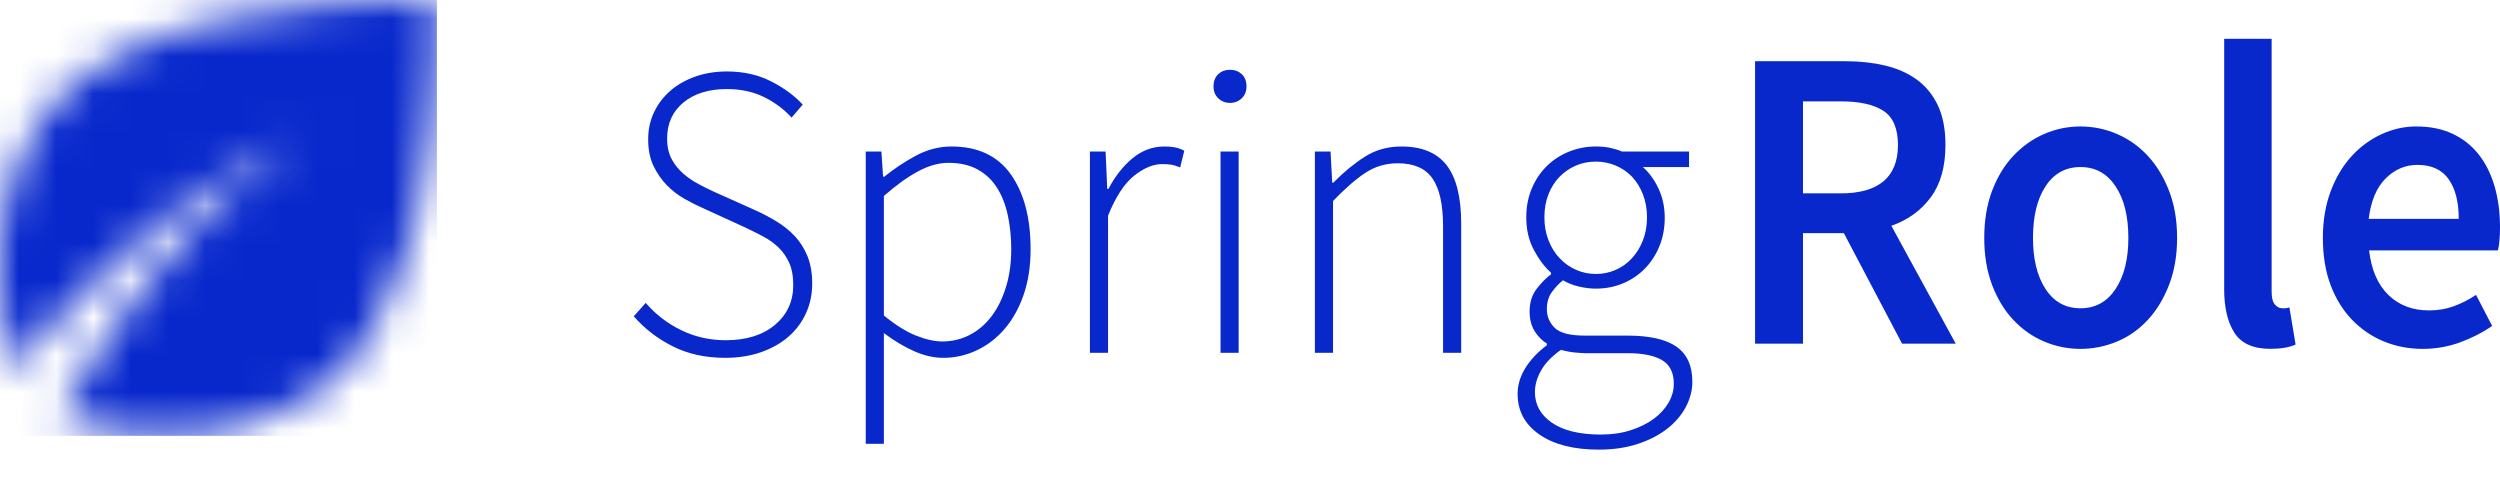 <svg width="67" height="13" viewBox="0 0 67 13" fill="none" xmlns="http://www.w3.org/2000/svg">
<path fill-rule="evenodd" clip-rule="evenodd" d="M16.985 8.477C17.272 8.807 17.62 9.075 18.029 9.281C18.437 9.487 18.906 9.59 19.436 9.59C19.79 9.59 20.11 9.539 20.397 9.438C20.684 9.337 20.929 9.199 21.132 9.022C21.334 8.846 21.491 8.637 21.601 8.393C21.712 8.15 21.767 7.886 21.767 7.601C21.767 7.316 21.724 7.071 21.64 6.865C21.555 6.659 21.443 6.481 21.303 6.331C21.163 6.181 21.001 6.05 20.817 5.938C20.633 5.826 20.442 5.724 20.243 5.635L19.138 5.14C19.006 5.08 18.866 5.011 18.719 4.932C18.571 4.854 18.435 4.76 18.31 4.651C18.185 4.543 18.082 4.413 18.001 4.264C17.92 4.114 17.879 3.93 17.879 3.713C17.879 3.309 18.025 2.986 18.316 2.747C18.606 2.507 18.995 2.387 19.481 2.387C19.849 2.387 20.176 2.456 20.463 2.595C20.751 2.734 21.001 2.919 21.215 3.151L21.513 2.803C21.292 2.563 21.008 2.355 20.662 2.179C20.316 2.003 19.922 1.915 19.481 1.915C19.179 1.915 18.899 1.96 18.641 2.05C18.384 2.14 18.161 2.265 17.973 2.426C17.785 2.588 17.638 2.779 17.532 3C17.425 3.221 17.371 3.466 17.371 3.736C17.371 4.013 17.419 4.251 17.515 4.449C17.611 4.648 17.73 4.82 17.874 4.966C18.017 5.112 18.176 5.234 18.349 5.331C18.522 5.429 18.686 5.511 18.84 5.578L19.945 6.084C20.121 6.166 20.291 6.251 20.453 6.337C20.614 6.423 20.754 6.524 20.872 6.64C20.99 6.756 21.084 6.893 21.154 7.05C21.224 7.208 21.259 7.402 21.259 7.635C21.259 8.077 21.095 8.434 20.767 8.708C20.44 8.981 20 9.118 19.448 9.118C19.02 9.118 18.623 9.028 18.255 8.848C17.887 8.669 17.57 8.425 17.305 8.118L16.985 8.477ZM23.688 8.927C23.968 9.136 24.24 9.299 24.506 9.415C24.77 9.531 25.028 9.59 25.279 9.59C25.588 9.59 25.884 9.524 26.168 9.393C26.451 9.262 26.701 9.071 26.919 8.82C27.136 8.569 27.307 8.264 27.432 7.904C27.557 7.544 27.62 7.136 27.62 6.679C27.62 5.84 27.443 5.172 27.09 4.673C26.736 4.175 26.206 3.926 25.499 3.926C25.168 3.926 24.85 4.009 24.544 4.173C24.239 4.338 23.957 4.526 23.699 4.735H23.666L23.622 4.061H23.202V11.893H23.688V8.927ZM23.688 5.252C24.012 4.967 24.316 4.748 24.599 4.595C24.883 4.441 25.157 4.364 25.422 4.364C25.724 4.364 25.982 4.423 26.195 4.539C26.409 4.655 26.581 4.816 26.714 5.022C26.846 5.228 26.944 5.473 27.007 5.758C27.069 6.042 27.101 6.35 27.101 6.679C27.101 7.046 27.055 7.382 26.962 7.685C26.87 7.988 26.744 8.249 26.581 8.466C26.419 8.683 26.224 8.852 25.996 8.972C25.768 9.091 25.521 9.151 25.256 9.151C25.05 9.151 24.815 9.099 24.549 8.994C24.285 8.889 23.997 8.709 23.688 8.455V5.252ZM29.21 9.455H29.696V5.78C29.901 5.271 30.136 4.913 30.397 4.707C30.658 4.501 30.907 4.398 31.142 4.398C31.246 4.398 31.33 4.404 31.396 4.415C31.463 4.426 31.54 4.451 31.628 4.488L31.739 4.039C31.651 3.994 31.566 3.964 31.485 3.949C31.404 3.934 31.312 3.926 31.209 3.926C30.892 3.926 30.607 4.031 30.353 4.241C30.099 4.451 29.884 4.724 29.707 5.061H29.674L29.63 4.061H29.21V9.455ZM33.279 2.634C33.364 2.552 33.406 2.447 33.406 2.319C33.406 2.177 33.364 2.067 33.279 1.988C33.194 1.909 33.089 1.87 32.964 1.87C32.839 1.87 32.734 1.909 32.649 1.988C32.565 2.067 32.522 2.177 32.522 2.319C32.522 2.447 32.565 2.552 32.649 2.634C32.734 2.716 32.839 2.758 32.964 2.758C33.089 2.758 33.194 2.716 33.279 2.634ZM32.71 9.455H33.196V4.061H32.71V9.455ZM35.239 9.455H35.725V5.387C36.049 5.05 36.34 4.797 36.597 4.629C36.855 4.46 37.142 4.376 37.459 4.376C37.893 4.376 38.204 4.512 38.392 4.786C38.58 5.059 38.674 5.484 38.674 6.061V9.455H39.16V5.994C39.16 5.29 39.031 4.769 38.773 4.432C38.515 4.095 38.11 3.926 37.558 3.926C37.19 3.926 36.862 4.018 36.575 4.202C36.288 4.385 36.008 4.615 35.736 4.893H35.703L35.659 4.061H35.239V9.455ZM41.302 9.927C41.412 9.732 41.589 9.548 41.832 9.376C41.972 9.414 42.102 9.438 42.224 9.449C42.346 9.46 42.436 9.466 42.495 9.466H43.632C44.03 9.466 44.333 9.528 44.543 9.651C44.753 9.775 44.858 9.987 44.858 10.286C44.858 10.459 44.812 10.625 44.72 10.786C44.628 10.947 44.497 11.092 44.328 11.219C44.158 11.346 43.952 11.449 43.709 11.528C43.466 11.607 43.198 11.646 42.903 11.646C42.336 11.646 41.9 11.541 41.594 11.331C41.289 11.122 41.136 10.848 41.136 10.511C41.136 10.316 41.191 10.122 41.302 9.927ZM41.258 11.646C41.648 11.916 42.178 12.05 42.848 12.05C43.231 12.05 43.577 12 43.886 11.899C44.195 11.798 44.458 11.663 44.676 11.494C44.893 11.326 45.06 11.131 45.178 10.91C45.296 10.689 45.355 10.462 45.355 10.23C45.355 9.803 45.213 9.49 44.93 9.292C44.646 9.093 44.206 8.994 43.61 8.994H42.472C42.075 8.994 41.806 8.925 41.666 8.786C41.526 8.648 41.456 8.481 41.456 8.286C41.456 8.106 41.499 7.956 41.583 7.837C41.668 7.717 41.769 7.608 41.887 7.511C42.012 7.586 42.154 7.642 42.312 7.679C42.471 7.717 42.623 7.735 42.771 7.735C43.028 7.735 43.269 7.689 43.494 7.595C43.718 7.501 43.914 7.37 44.079 7.202C44.245 7.033 44.376 6.833 44.471 6.601C44.567 6.368 44.615 6.114 44.615 5.836C44.615 5.552 44.56 5.291 44.449 5.056C44.339 4.82 44.199 4.627 44.029 4.477H45.266V4.061H43.466C43.385 4.024 43.286 3.992 43.168 3.966C43.05 3.939 42.918 3.926 42.771 3.926C42.513 3.926 42.27 3.973 42.042 4.067C41.813 4.16 41.615 4.291 41.445 4.46C41.276 4.629 41.144 4.829 41.048 5.061C40.952 5.293 40.904 5.548 40.904 5.825C40.904 6.155 40.972 6.447 41.109 6.702C41.245 6.956 41.398 7.159 41.567 7.308V7.353C41.449 7.436 41.324 7.561 41.191 7.73C41.059 7.898 40.993 8.103 40.993 8.342C40.993 8.552 41.037 8.728 41.125 8.87C41.214 9.013 41.324 9.125 41.456 9.208V9.252C41.214 9.432 41.022 9.635 40.882 9.859C40.742 10.084 40.672 10.316 40.672 10.556C40.672 11.013 40.867 11.376 41.258 11.646ZM42.246 7.235C42.08 7.164 41.933 7.061 41.804 6.926C41.675 6.792 41.574 6.63 41.501 6.443C41.427 6.256 41.39 6.05 41.39 5.825C41.39 5.593 41.427 5.385 41.501 5.202C41.574 5.018 41.674 4.863 41.799 4.735C41.924 4.608 42.069 4.509 42.235 4.437C42.401 4.366 42.579 4.331 42.771 4.331C42.955 4.331 43.131 4.366 43.301 4.437C43.47 4.509 43.615 4.608 43.737 4.735C43.858 4.863 43.956 5.02 44.03 5.207C44.103 5.394 44.14 5.6 44.14 5.825C44.14 6.05 44.103 6.256 44.03 6.443C43.956 6.63 43.856 6.792 43.731 6.926C43.606 7.061 43.461 7.164 43.295 7.235C43.13 7.307 42.955 7.342 42.771 7.342C42.587 7.342 42.412 7.307 42.246 7.235Z" fill="#0828CC"/>
<path fill-rule="evenodd" clip-rule="evenodd" d="M48.32 2.717H49.338C49.84 2.717 50.219 2.802 50.478 2.972C50.736 3.141 50.865 3.446 50.865 3.886C50.865 4.318 50.736 4.642 50.478 4.858C50.219 5.074 49.84 5.182 49.338 5.182H48.32V2.717ZM52.414 9.211L50.688 6.051C51.131 5.897 51.483 5.642 51.745 5.287C52.007 4.932 52.138 4.465 52.138 3.886C52.138 3.462 52.07 3.107 51.933 2.821C51.797 2.536 51.608 2.306 51.369 2.133C51.129 1.959 50.847 1.834 50.522 1.757C50.197 1.679 49.847 1.641 49.471 1.641H47.036V9.211H48.32V6.248H49.415L50.976 9.211H52.414ZM53.388 7.636C53.529 8.007 53.718 8.319 53.958 8.574C54.198 8.829 54.473 9.022 54.783 9.153C55.093 9.284 55.417 9.35 55.757 9.35C56.096 9.35 56.422 9.284 56.736 9.153C57.05 9.022 57.324 8.829 57.56 8.574C57.797 8.319 57.986 8.007 58.13 7.636C58.274 7.266 58.346 6.846 58.346 6.375C58.346 5.904 58.274 5.484 58.13 5.113C57.986 4.743 57.797 4.43 57.56 4.176C57.324 3.921 57.05 3.726 56.736 3.591C56.422 3.456 56.096 3.389 55.757 3.389C55.417 3.389 55.093 3.456 54.783 3.591C54.473 3.726 54.198 3.921 53.958 4.176C53.718 4.43 53.529 4.743 53.388 5.113C53.248 5.484 53.178 5.904 53.178 6.375C53.178 6.846 53.248 7.266 53.388 7.636ZM54.821 4.992C55.046 4.648 55.358 4.477 55.757 4.477C56.155 4.477 56.468 4.648 56.697 4.992C56.926 5.335 57.04 5.796 57.04 6.375C57.04 6.946 56.926 7.403 56.697 7.746C56.468 8.09 56.155 8.262 55.757 8.262C55.358 8.262 55.046 8.09 54.821 7.746C54.596 7.403 54.484 6.946 54.484 6.375C54.484 5.796 54.596 5.335 54.821 4.992ZM59.608 7.752C59.608 8.246 59.7 8.636 59.884 8.921C60.069 9.207 60.39 9.349 60.847 9.349C61.127 9.349 61.352 9.311 61.522 9.234L61.356 8.238C61.304 8.254 61.266 8.261 61.24 8.261C61.214 8.261 61.186 8.261 61.157 8.261C61.09 8.261 61.028 8.229 60.969 8.163C60.91 8.097 60.88 7.984 60.88 7.822V1.039H59.608V7.752ZM62.457 7.631C62.594 7.997 62.784 8.308 63.027 8.562C63.271 8.817 63.554 9.012 63.879 9.147C64.203 9.282 64.554 9.35 64.931 9.35C65.277 9.35 65.609 9.292 65.927 9.176C66.243 9.06 66.531 8.914 66.79 8.736L66.358 7.903C66.159 8.034 65.958 8.136 65.755 8.209C65.552 8.283 65.333 8.319 65.097 8.319C64.654 8.319 64.29 8.18 64.007 7.903C63.723 7.625 63.551 7.227 63.492 6.71H66.945C66.982 6.556 67 6.348 67 6.085C67 5.692 66.951 5.329 66.856 4.997C66.76 4.666 66.618 4.38 66.43 4.141C66.242 3.902 66.008 3.716 65.728 3.585C65.447 3.454 65.123 3.389 64.754 3.389C64.436 3.389 64.126 3.458 63.824 3.597C63.521 3.736 63.254 3.933 63.022 4.187C62.789 4.442 62.602 4.754 62.463 5.125C62.323 5.495 62.253 5.912 62.253 6.375C62.253 6.846 62.32 7.264 62.457 7.631ZM63.481 5.865C63.54 5.387 63.691 5.026 63.935 4.783C64.178 4.54 64.462 4.419 64.787 4.419C65.163 4.419 65.442 4.546 65.623 4.801C65.803 5.055 65.894 5.41 65.894 5.865H63.481Z" fill="#0828CC"/>
<mask id="mask0" mask-type="alpha" maskUnits="userSpaceOnUse" x="0" y="0" width="12" height="12">
<path fill-rule="evenodd" clip-rule="evenodd" d="M11.243 0C11.528 0.001 11.69 0.007 11.69 0.007C11.69 0.007 11.805 2.976 11.124 5.842C11.039 6.197 10.943 6.552 10.832 6.898C10.37 8.344 9.663 9.66 8.584 10.417C7.977 10.843 7.336 11.133 6.693 11.323C6.33 11.43 5.967 11.504 5.608 11.554C4.026 11.771 2.537 11.49 1.617 11.236C1.632 11.209 1.643 11.185 1.659 11.153C1.783 10.907 1.97 10.554 2.215 10.137C2.335 9.928 2.472 9.704 2.621 9.469C2.765 9.231 2.935 8.992 3.102 8.737C3.277 8.489 3.457 8.23 3.65 7.974C3.655 7.968 3.66 7.961 3.665 7.955C3.857 7.709 4.044 7.45 4.252 7.21C4.288 7.167 4.324 7.124 4.36 7.081C4.437 6.988 4.515 6.895 4.594 6.804C4.691 6.691 4.789 6.579 4.891 6.472C4.999 6.353 5.108 6.235 5.214 6.118C5.326 6.006 5.437 5.895 5.546 5.787C5.573 5.76 5.599 5.734 5.626 5.707C5.707 5.626 5.789 5.545 5.868 5.466C5.979 5.367 6.087 5.27 6.193 5.176C6.404 4.987 6.603 4.804 6.801 4.656C6.996 4.501 7.175 4.36 7.334 4.235C7.501 4.12 7.647 4.02 7.767 3.937C8.008 3.772 8.146 3.677 8.146 3.677C8.146 3.677 7.994 3.747 7.727 3.869C7.594 3.931 7.432 4.006 7.245 4.091C7.064 4.189 6.861 4.3 6.639 4.42C6.412 4.536 6.182 4.684 5.935 4.838C5.811 4.915 5.684 4.995 5.553 5.076C5.429 5.164 5.3 5.253 5.171 5.344C5.04 5.436 4.907 5.529 4.773 5.624C4.737 5.651 4.701 5.679 4.665 5.707C4.57 5.78 4.476 5.854 4.379 5.928C4.111 6.13 3.851 6.35 3.592 6.572C3.327 6.79 3.084 7.027 2.833 7.253C2.832 7.254 2.83 7.256 2.829 7.258C2.585 7.486 2.353 7.72 2.126 7.946C1.907 8.179 1.686 8.4 1.492 8.623C1.293 8.841 1.109 9.051 0.943 9.25C0.713 9.521 0.518 9.765 0.357 9.973C0.216 9.467 0.067 8.79 0 8.022L0 6.397C0.022 6.169 0.054 5.939 0.097 5.707C0.261 4.825 0.59 3.924 1.188 3.086C3.203 0.266 9.131 0.007 11.069 0L11.243 0V0Z" fill="white"/>
</mask>
<g mask="url(#mask0)">
<path fill-rule="evenodd" clip-rule="evenodd" d="M0 0H11.71V11.681H0V0Z" fill="#0828CC"/>
</g>
</svg>
